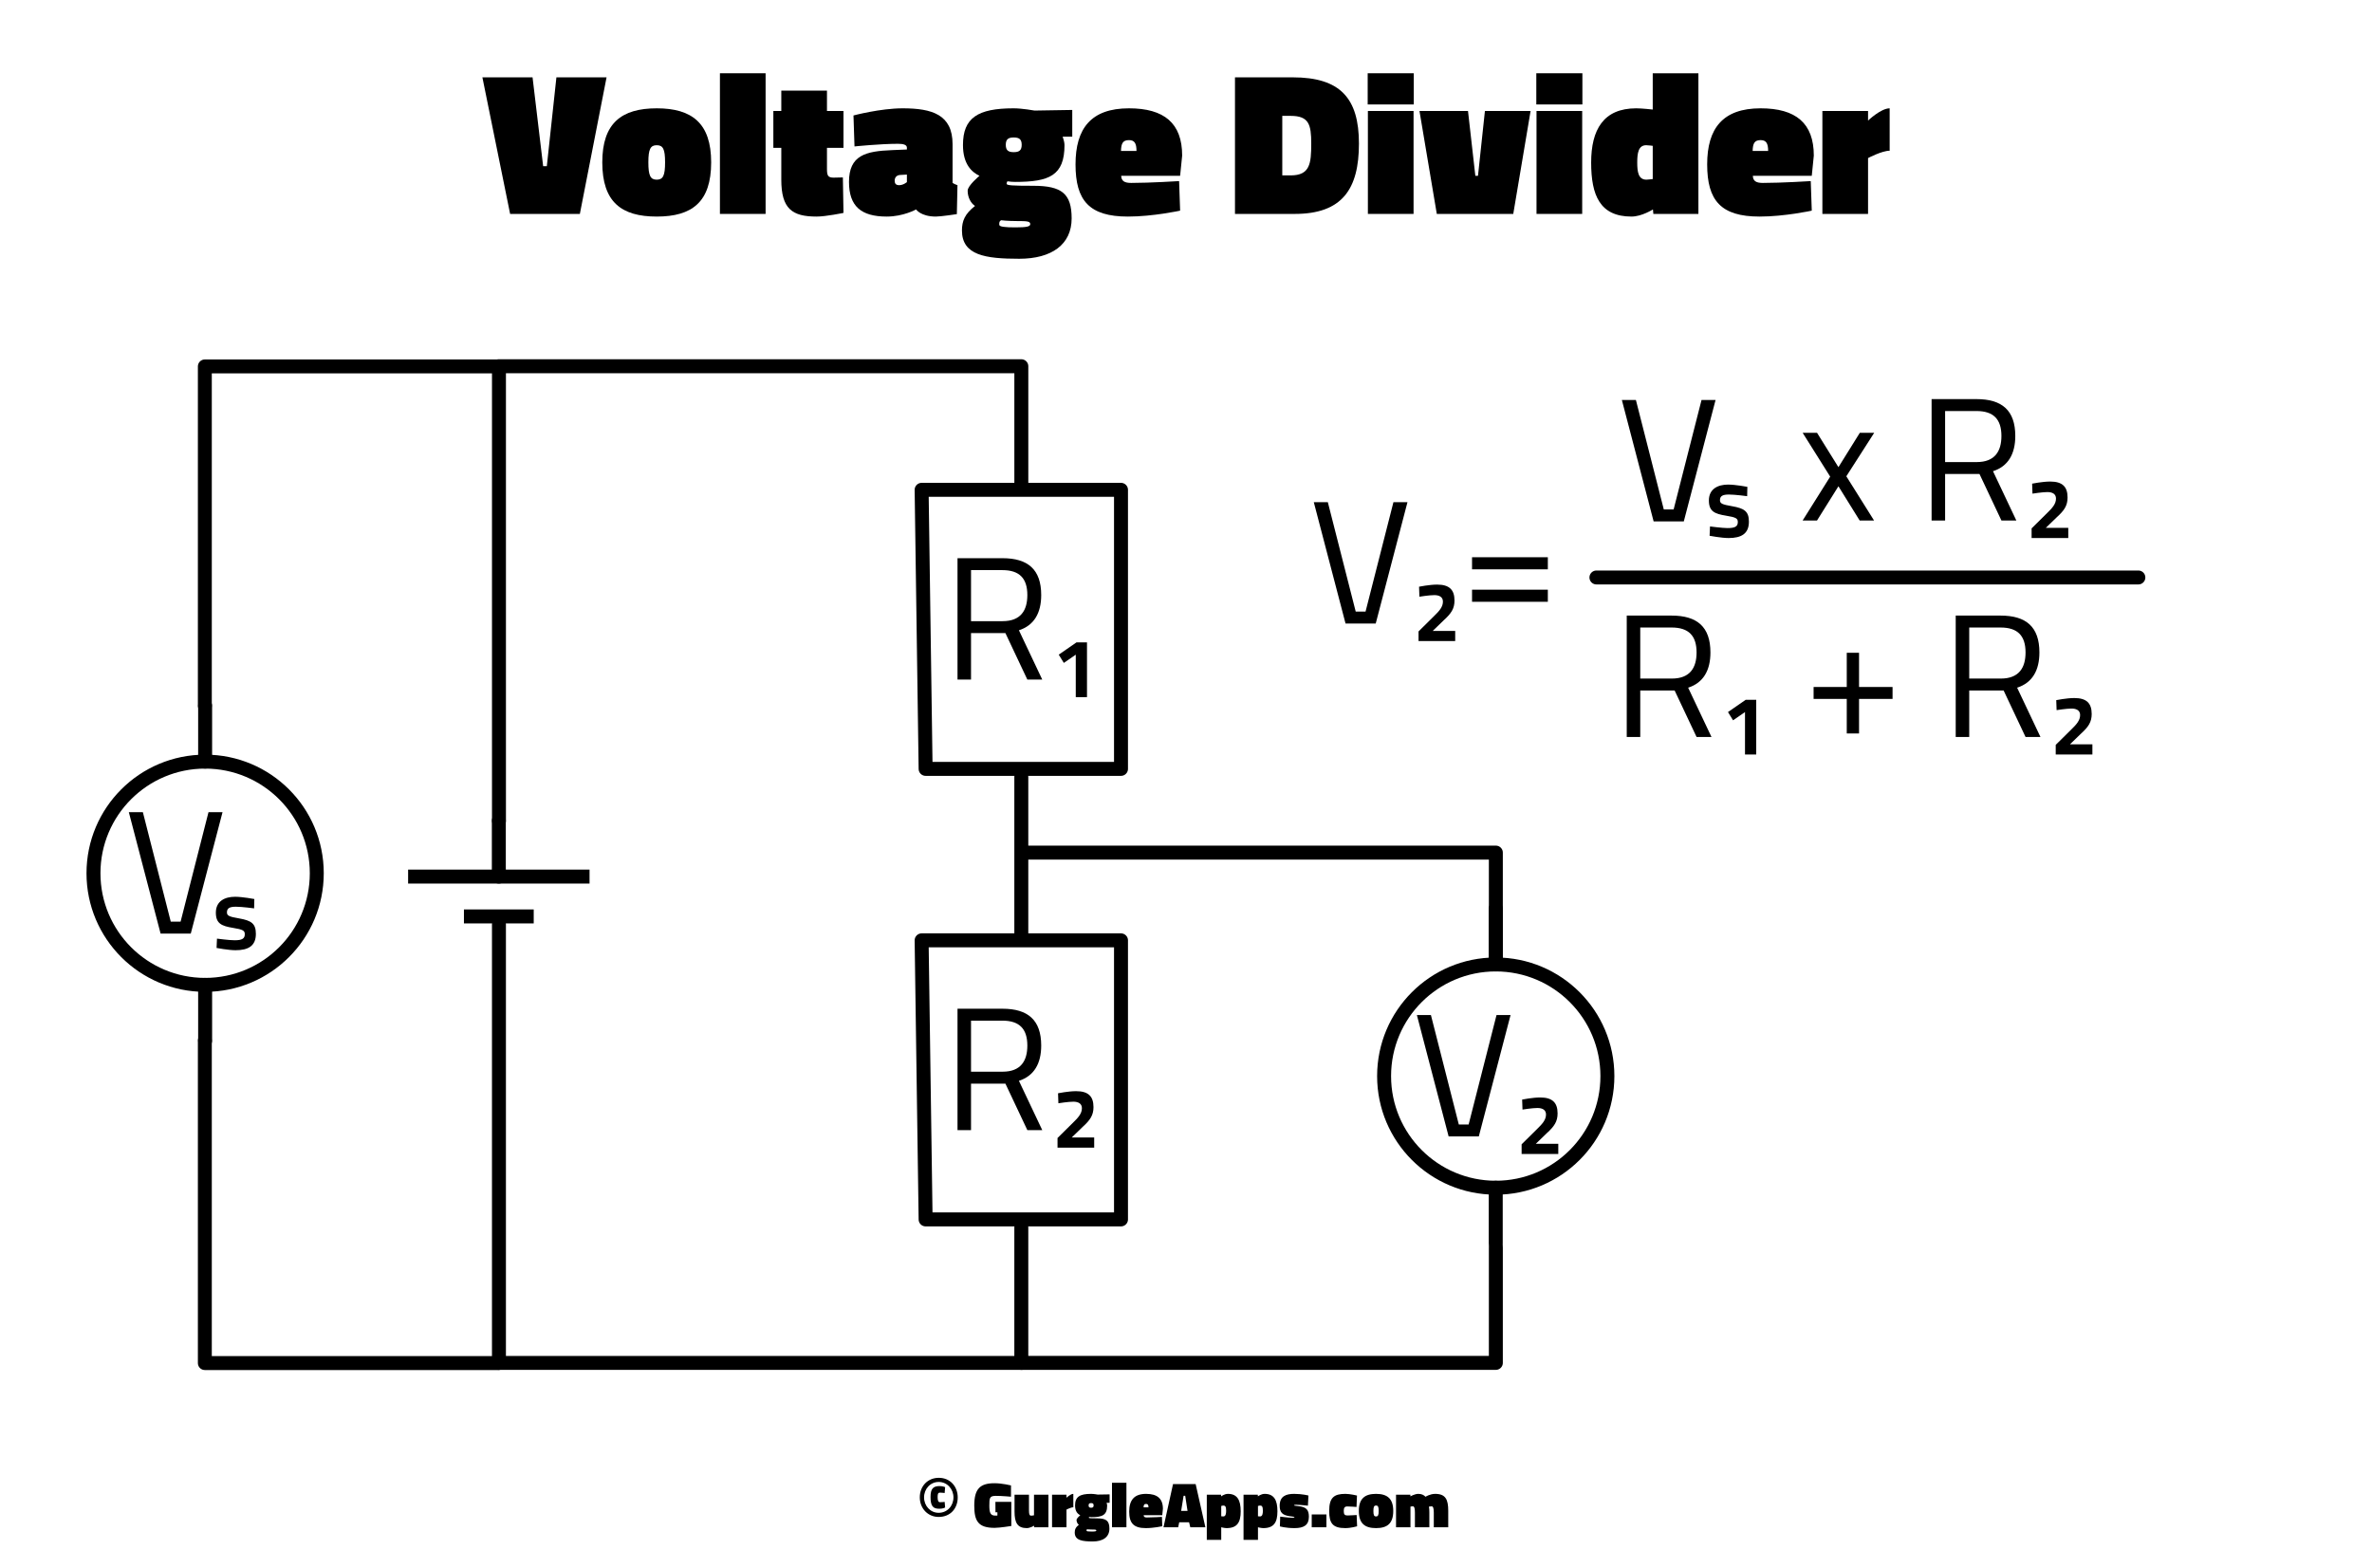 <?xml version="1.0" encoding="UTF-8" standalone="no"?>
<!DOCTYPE svg PUBLIC "-//W3C//DTD SVG 1.1//EN" "http://www.w3.org/Graphics/SVG/1.1/DTD/svg11.dtd">
<svg width="100%" height="100%" viewBox="0 0 1618 1070" version="1.1" xmlns="http://www.w3.org/2000/svg" xmlns:xlink="http://www.w3.org/1999/xlink" xml:space="preserve" xmlns:serif="http://www.serif.com/" style="fill-rule:evenodd;clip-rule:evenodd;stroke-linecap:round;stroke-linejoin:round;stroke-miterlimit:1.5;">
    <g id="Artboard1" transform="matrix(1.586,0,0,1,-920.039,0)">
        <rect x="580" y="0" width="1020" height="1070" style="fill:none;"/>
        <g transform="matrix(1.715,0,0,2.72,-241.167,-373.008)">
            <g transform="matrix(1,0,0,1,734.972,307.6)">
                <g transform="matrix(44,0,0,44,-19.712,0)">
                    <path d="M0.358,-0.265L0.483,-0L0.568,-0L0.435,-0.281C0.522,-0.309 0.562,-0.38 0.562,-0.482C0.562,-0.628 0.486,-0.692 0.341,-0.692L0.085,-0.692L0.085,-0L0.162,-0L0.162,-0.265L0.358,-0.265ZM0.483,-0.482C0.483,-0.395 0.446,-0.333 0.342,-0.333L0.162,-0.333L0.162,-0.624L0.341,-0.624C0.438,-0.624 0.483,-0.577 0.483,-0.482Z" style="fill-rule:nonzero;"/>
                </g>
                <g transform="matrix(44,0,0,44,7.392,0)">
                    <path d="M0.046,-0.142L0.075,-0.095L0.143,-0.142L0.143,0.1L0.207,0.1L0.207,-0.212L0.147,-0.212L0.046,-0.142Z" style="fill-rule:nonzero;"/>
                </g>
            </g>
            <path d="M710,260L711,330L760,330L760,260L710,260Z" style="fill:none;stroke:black;stroke-width:3.5px;"/>
        </g>
        <g transform="matrix(1.715,0,0,2.72,-241.167,-65.618)">
            <g transform="matrix(1,0,0,1,734.972,307.6)">
                <g transform="matrix(44,0,0,44,-19.712,0)">
                    <path d="M0.358,-0.265L0.483,-0L0.568,-0L0.435,-0.281C0.522,-0.309 0.562,-0.38 0.562,-0.482C0.562,-0.628 0.486,-0.692 0.341,-0.692L0.085,-0.692L0.085,-0L0.162,-0L0.162,-0.265L0.358,-0.265ZM0.483,-0.482C0.483,-0.395 0.446,-0.333 0.342,-0.333L0.162,-0.333L0.162,-0.624L0.341,-0.624C0.438,-0.624 0.483,-0.577 0.483,-0.482Z" style="fill-rule:nonzero;"/>
                </g>
                <g transform="matrix(44,0,0,44,7.392,0)">
                    <path d="M0.248,0.1L0.248,0.042L0.12,0.042L0.183,-0.019C0.225,-0.057 0.244,-0.085 0.244,-0.131C0.244,-0.193 0.214,-0.222 0.145,-0.222C0.101,-0.222 0.042,-0.21 0.042,-0.21L0.044,-0.153C0.044,-0.153 0.1,-0.162 0.129,-0.162C0.158,-0.162 0.178,-0.151 0.178,-0.125C0.178,-0.095 0.158,-0.072 0.127,-0.042L0.039,0.045L0.039,0.1L0.248,0.1Z" style="fill-rule:nonzero;"/>
                </g>
            </g>
            <g transform="matrix(1,0,0,1,-66,-114)">
                <path d="M801,333L801,373" style="fill:none;stroke:black;stroke-width:3.5px;"/>
            </g>
            <g transform="matrix(1,0,0,1,-66,-114)">
                <path d="M801,446L801,480L670,480L670,370" style="fill:none;stroke:black;stroke-width:3.5px;"/>
            </g>
            <path d="M710,260L711,330L760,330L760,260L710,260Z" style="fill:none;stroke:black;stroke-width:3.5px;"/>
        </g>
        <g id="g2396" transform="matrix(1.715,0,0,2.72,467.186,50.652)">
            <path id="path3980" d="M211.937,201.258L169.937,201.258" style="fill:none;fill-rule:nonzero;stroke:black;stroke-width:3.5px;stroke-linecap:square;stroke-linejoin:miter;stroke-miterlimit:4;"/>
            <path id="path3984" d="M190.937,187.258L190.937,201.258" style="fill:none;fill-rule:nonzero;stroke:black;stroke-width:3.5px;stroke-linejoin:miter;stroke-miterlimit:4;"/>
            <g id="path3996" transform="matrix(1,0,0,1,0,-4)">
                <path d="M197.937,215.258L183.937,215.258" style="fill:none;fill-rule:nonzero;stroke:black;stroke-width:3.5px;stroke-linecap:square;stroke-linejoin:miter;stroke-miterlimit:4;"/>
            </g>
        </g>
        <g transform="matrix(1.715,0,0,2.72,-354.349,-375.728)">
            <path d="M801,480L920,480L920,451" style="fill:none;stroke:black;stroke-width:3.5px;"/>
        </g>
        <g transform="matrix(1.715,0,0,2.72,-354.349,-375.728)">
            <path d="M670,344L670,230L801,230L801,260" style="fill:none;stroke:black;stroke-width:3.5px;"/>
        </g>
        <g transform="matrix(1.715,0,0,2.72,-354.349,-375.728)">
            <path d="M802,352L920,352L920,379" style="fill:none;stroke:black;stroke-width:3.5px;"/>
        </g>
        <g id="g6620" transform="matrix(1.715,0,0,2.72,263.007,1296.1)">
            <circle id="circle6498" cx="560" cy="-206.583" r="28" style="fill:none;stroke:black;stroke-width:3.5px;stroke-linecap:square;stroke-miterlimit:4;"/>
            <path id="path6500" d="M560,-178.583L560,-164.583" style="fill:none;fill-rule:nonzero;stroke:black;stroke-width:3.5px;stroke-linejoin:miter;stroke-miterlimit:4;"/>
            <path id="path6502" d="M560,-234.583L560,-248.583" style="fill:none;fill-rule:nonzero;stroke:black;stroke-width:3.5px;stroke-linejoin:miter;stroke-miterlimit:4;"/>
            <g transform="matrix(1,0,0,1,558.129,-191.45)">
                <g id="text6531">
                    <g>
                        <g transform="matrix(44,0,0,44,-18.964,0)">
                            <path d="M0.478,-0.692L0.319,-0.068L0.263,-0.068L0.104,-0.692L0.024,-0.692L0.205,-0L0.377,-0L0.558,-0.692L0.478,-0.692Z" style="fill-rule:nonzero;"/>
                        </g>
                        <g transform="matrix(44,0,0,44,6.644,0)">
                            <path d="M0.248,0.1L0.248,0.042L0.12,0.042L0.183,-0.019C0.225,-0.057 0.244,-0.085 0.244,-0.131C0.244,-0.193 0.214,-0.222 0.145,-0.222C0.101,-0.222 0.042,-0.21 0.042,-0.21L0.044,-0.153C0.044,-0.153 0.1,-0.162 0.129,-0.162C0.158,-0.162 0.178,-0.151 0.178,-0.125C0.178,-0.095 0.158,-0.072 0.127,-0.042L0.039,0.045L0.039,0.1L0.248,0.1Z" style="fill-rule:nonzero;"/>
                        </g>
                    </g>
                </g>
            </g>
        </g>
        <g id="g66201" serif:id="g6620" transform="matrix(1.715,0,0,2.72,-292.075,1157.71)">
            <circle id="circle64981" serif:id="circle6498" cx="560" cy="-206.583" r="28" style="fill:none;stroke:black;stroke-width:3.5px;stroke-linecap:square;stroke-miterlimit:4;"/>
            <path id="path65001" serif:id="path6500" d="M560,-178.583L560,-164.583" style="fill:none;fill-rule:nonzero;stroke:black;stroke-width:3.5px;stroke-linejoin:miter;stroke-miterlimit:4;"/>
            <path id="path65021" serif:id="path6502" d="M560,-234.583L560,-248.583" style="fill:none;fill-rule:nonzero;stroke:black;stroke-width:3.5px;stroke-linejoin:miter;stroke-miterlimit:4;"/>
            <g transform="matrix(1,0,0,1,552.615,-191.45)">
                <g id="text65311" serif:id="text6531">
                    <g transform="matrix(44,0,0,44,-12.804,0)">
                        <path d="M0.478,-0.692L0.319,-0.068L0.263,-0.068L0.104,-0.692L0.024,-0.692L0.205,-0L0.377,-0L0.558,-0.692L0.478,-0.692Z" style="fill-rule:nonzero;"/>
                    </g>
                </g>
            </g>
            <g transform="matrix(1,0,0,1,567.694,-187.559)">
                <g id="text65312" serif:id="text6531">
                    <g transform="matrix(25.733,0,0,25.733,-6.034,0)">
                        <path d="M0.415,-0.488C0.415,-0.488 0.3,-0.51 0.227,-0.51C0.128,-0.51 0.04,-0.468 0.04,-0.355C0.04,-0.249 0.096,-0.225 0.206,-0.207C0.305,-0.191 0.322,-0.18 0.322,-0.145C0.322,-0.101 0.294,-0.086 0.222,-0.086C0.171,-0.086 0.051,-0.102 0.051,-0.102L0.047,-0.011C0.047,-0.011 0.163,0.011 0.232,0.011C0.356,0.011 0.43,-0.031 0.43,-0.148C0.43,-0.248 0.387,-0.278 0.267,-0.299C0.169,-0.316 0.148,-0.325 0.148,-0.358C0.148,-0.399 0.175,-0.413 0.235,-0.413C0.295,-0.413 0.413,-0.397 0.413,-0.397L0.415,-0.488Z" style="fill-rule:nonzero;"/>
                    </g>
                </g>
            </g>
        </g>
        <g transform="matrix(0.63,0,0,1,580,0)">
            <path d="M340.446,930L140,930L140,710" style="fill:none;stroke:black;stroke-width:9.5px;"/>
        </g>
        <g transform="matrix(1.993,0,0,3.161,-984.047,-311.643)">
            <g transform="matrix(44,0,0,44,889.23,144.763)">
                <path d="M0.602,-0.67L0.356,-0.67L0.309,-0.234L0.291,-0.234L0.239,-0.67L-0.007,-0.67L0.129,-0L0.471,-0L0.602,-0.67Z" style="fill-rule:nonzero;"/>
            </g>
            <g transform="matrix(44,0,0,44,914.134,144.763)">
                <path d="M0.282,-0.518C0.109,-0.518 0.015,-0.445 0.015,-0.253C0.015,-0.058 0.109,0.013 0.282,0.013C0.455,0.013 0.549,-0.058 0.549,-0.253C0.549,-0.445 0.455,-0.518 0.282,-0.518ZM0.282,-0.168C0.251,-0.168 0.241,-0.188 0.241,-0.253C0.241,-0.317 0.251,-0.337 0.282,-0.337C0.313,-0.337 0.323,-0.318 0.323,-0.253C0.323,-0.188 0.313,-0.168 0.282,-0.168Z" style="fill-rule:nonzero;"/>
            </g>
            <g transform="matrix(44,0,0,44,938.95,144.763)">
                <rect x="0.028" y="-0.69" width="0.224" height="0.69" style="fill-rule:nonzero;"/>
            </g>
            <g transform="matrix(44,0,0,44,951.27,144.763)">
                <path d="M0.273,-0.324L0.354,-0.324L0.354,-0.505L0.273,-0.505L0.273,-0.605L0.049,-0.605L0.049,-0.505L0.01,-0.505L0.01,-0.324L0.049,-0.324L0.049,-0.168C0.049,-0.025 0.102,0.013 0.222,0.013C0.268,0.013 0.354,-0.005 0.354,-0.005L0.351,-0.179C0.351,-0.179 0.326,-0.178 0.306,-0.178C0.278,-0.178 0.273,-0.188 0.273,-0.22L0.273,-0.324Z" style="fill-rule:nonzero;"/>
            </g>
            <g transform="matrix(44,0,0,44,967.594,144.763)">
                <path d="M0.518,-0.342C0.518,-0.487 0.418,-0.518 0.273,-0.518C0.164,-0.518 0.032,-0.483 0.032,-0.483L0.037,-0.331C0.037,-0.331 0.162,-0.344 0.251,-0.344C0.277,-0.344 0.294,-0.339 0.294,-0.325L0.294,-0.316L0.222,-0.313C0.092,-0.308 0.01,-0.288 0.01,-0.157C0.01,-0.038 0.069,0.013 0.195,0.013C0.277,0.013 0.339,-0.022 0.339,-0.022C0.339,-0.022 0.362,0.013 0.436,0.013C0.461,0.013 0.539,0.001 0.539,0.001L0.542,-0.141C0.535,-0.143 0.522,-0.149 0.518,-0.152L0.518,-0.342ZM0.294,-0.193L0.294,-0.156C0.294,-0.156 0.277,-0.141 0.256,-0.141C0.24,-0.141 0.234,-0.149 0.234,-0.163C0.234,-0.179 0.244,-0.19 0.26,-0.191L0.294,-0.193Z" style="fill-rule:nonzero;"/>
            </g>
            <g transform="matrix(44,0,0,44,991.882,144.763)">
                <path d="M0.293,0.22C0.452,0.22 0.55,0.15 0.55,0.022C0.55,-0.099 0.502,-0.138 0.362,-0.138C0.257,-0.138 0.231,-0.14 0.231,-0.148C0.231,-0.154 0.235,-0.16 0.235,-0.16C0.247,-0.158 0.262,-0.157 0.273,-0.157C0.44,-0.157 0.515,-0.188 0.515,-0.338C0.515,-0.35 0.51,-0.368 0.506,-0.379L0.553,-0.379L0.553,-0.51L0.368,-0.507C0.368,-0.507 0.308,-0.518 0.265,-0.518C0.089,-0.518 0.017,-0.471 0.017,-0.338C0.017,-0.244 0.06,-0.205 0.098,-0.187C0.098,-0.187 0.04,-0.139 0.04,-0.114C0.04,-0.083 0.054,-0.054 0.076,-0.039C0.026,-0 0.012,0.035 0.012,0.081C0.012,0.203 0.127,0.22 0.293,0.22ZM0.281,0.035C0.331,0.035 0.347,0.036 0.347,0.05C0.347,0.062 0.33,0.066 0.274,0.066C0.222,0.066 0.195,0.063 0.195,0.053C0.195,0.042 0.195,0.036 0.204,0.031C0.204,0.031 0.237,0.035 0.281,0.035ZM0.266,-0.303C0.239,-0.303 0.227,-0.312 0.227,-0.339C0.227,-0.366 0.239,-0.375 0.266,-0.375C0.293,-0.375 0.305,-0.366 0.305,-0.339C0.305,-0.312 0.293,-0.303 0.266,-0.303Z" style="fill-rule:nonzero;"/>
            </g>
            <g transform="matrix(44,0,0,44,1016.26,144.763)">
                <path d="M0.288,-0.152C0.254,-0.152 0.24,-0.162 0.239,-0.187L0.528,-0.187L0.538,-0.286C0.538,-0.445 0.45,-0.518 0.277,-0.518C0.091,-0.518 0.015,-0.419 0.015,-0.243C0.015,-0.066 0.082,0.013 0.272,0.013C0.395,0.013 0.528,-0.016 0.528,-0.016L0.523,-0.161C0.523,-0.161 0.38,-0.152 0.288,-0.152ZM0.238,-0.309C0.239,-0.346 0.247,-0.362 0.277,-0.362C0.304,-0.362 0.314,-0.347 0.314,-0.309L0.238,-0.309Z" style="fill-rule:nonzero;"/>
            </g>
            <g transform="matrix(44,0,0,44,1050.01,144.763)">
                <path d="M0.323,-0C0.556,-0 0.638,-0.122 0.638,-0.345C0.638,-0.568 0.546,-0.67 0.313,-0.67L0.03,-0.67L0.03,-0L0.323,-0ZM0.404,-0.345C0.404,-0.247 0.398,-0.189 0.303,-0.189L0.262,-0.189L0.262,-0.481L0.303,-0.481C0.393,-0.481 0.404,-0.438 0.404,-0.345Z" style="fill-rule:nonzero;"/>
            </g>
            <g transform="matrix(44,0,0,44,1078.78,144.763)">
                <path d="M0.028,-0L0.252,-0L0.252,-0.505L0.028,-0.505L0.028,-0ZM0.027,-0.537L0.253,-0.537L0.253,-0.69L0.027,-0.69L0.027,-0.537Z" style="fill-rule:nonzero;"/>
            </g>
            <g transform="matrix(44,0,0,44,1091.1,144.763)">
                <path d="M0.001,-0.505L0.086,-0L0.461,-0L0.546,-0.505L0.322,-0.505L0.288,-0.187L0.275,-0.187L0.239,-0.505L0.001,-0.505Z" style="fill-rule:nonzero;"/>
            </g>
            <g transform="matrix(44,0,0,44,1115.17,144.763)">
                <path d="M0.028,-0L0.252,-0L0.252,-0.505L0.028,-0.505L0.028,-0ZM0.027,-0.537L0.253,-0.537L0.253,-0.69L0.027,-0.69L0.027,-0.537Z" style="fill-rule:nonzero;"/>
            </g>
            <g transform="matrix(44,0,0,44,1127.49,144.763)">
                <path d="M0.542,-0.69L0.318,-0.69L0.318,-0.512C0.318,-0.512 0.265,-0.518 0.237,-0.518C0.076,-0.518 0.016,-0.413 0.016,-0.252C0.016,-0.091 0.059,0.013 0.214,0.013C0.264,0.013 0.319,-0.022 0.319,-0.022L0.321,-0L0.542,-0L0.542,-0.69ZM0.287,-0.168C0.247,-0.168 0.242,-0.207 0.242,-0.252C0.242,-0.297 0.247,-0.337 0.286,-0.337C0.296,-0.337 0.318,-0.334 0.318,-0.334L0.318,-0.171C0.318,-0.171 0.294,-0.168 0.287,-0.168Z" style="fill-rule:nonzero;"/>
            </g>
            <g transform="matrix(44,0,0,44,1152.57,144.763)">
                <path d="M0.288,-0.152C0.254,-0.152 0.24,-0.162 0.239,-0.187L0.528,-0.187L0.538,-0.286C0.538,-0.445 0.45,-0.518 0.277,-0.518C0.091,-0.518 0.015,-0.419 0.015,-0.243C0.015,-0.066 0.082,0.013 0.272,0.013C0.395,0.013 0.528,-0.016 0.528,-0.016L0.523,-0.161C0.523,-0.161 0.38,-0.152 0.288,-0.152ZM0.238,-0.309C0.239,-0.346 0.247,-0.362 0.277,-0.362C0.304,-0.362 0.314,-0.347 0.314,-0.309L0.238,-0.309Z" style="fill-rule:nonzero;"/>
            </g>
            <g transform="matrix(44,0,0,44,1176.86,144.763)">
                <path d="M0.252,-0.274C0.252,-0.274 0.32,-0.31 0.358,-0.31L0.358,-0.518C0.315,-0.518 0.252,-0.458 0.252,-0.458L0.252,-0.505L0.028,-0.505L0.028,-0L0.252,-0L0.252,-0.274Z" style="fill-rule:nonzero;"/>
            </g>
        </g>
        <g transform="matrix(0.63,0,0,1,60.437,687.583)">
            <g transform="matrix(47,0,0,47,1451.71,354.45)">
                <path d="M0.023,-0.434C0.023,-0.274 0.14,-0.15 0.297,-0.15C0.467,-0.15 0.574,-0.273 0.574,-0.434C0.574,-0.589 0.467,-0.718 0.299,-0.718C0.139,-0.718 0.023,-0.598 0.023,-0.434ZM0.085,-0.434C0.085,-0.556 0.175,-0.658 0.298,-0.658C0.42,-0.658 0.512,-0.556 0.512,-0.434C0.512,-0.31 0.422,-0.21 0.297,-0.21C0.175,-0.21 0.085,-0.312 0.085,-0.434ZM0.179,-0.439C0.179,-0.303 0.219,-0.269 0.307,-0.269C0.335,-0.269 0.355,-0.273 0.37,-0.278L0.391,-0.287L0.384,-0.369L0.362,-0.366C0.349,-0.365 0.333,-0.364 0.317,-0.364C0.292,-0.364 0.282,-0.386 0.282,-0.439C0.282,-0.488 0.29,-0.503 0.317,-0.503C0.333,-0.503 0.349,-0.501 0.362,-0.5L0.384,-0.497L0.391,-0.583L0.369,-0.59C0.354,-0.594 0.335,-0.598 0.311,-0.598C0.219,-0.598 0.179,-0.562 0.179,-0.439Z" style="fill-rule:nonzero;"/>
            </g>
            <g transform="matrix(44,0,0,44,1489.23,354.45)">
                <path d="M0.346,-0.232L0.376,-0.232L0.376,-0.182C0.376,-0.182 0.355,-0.181 0.342,-0.181C0.265,-0.181 0.251,-0.231 0.251,-0.336C0.251,-0.453 0.253,-0.487 0.352,-0.487C0.443,-0.487 0.587,-0.474 0.587,-0.474L0.587,-0.649C0.587,-0.649 0.447,-0.683 0.332,-0.683C0.107,-0.683 0.017,-0.597 0.017,-0.336C0.017,-0.098 0.077,0.009 0.332,0.009C0.411,0.009 0.592,-0.02 0.592,-0.02L0.592,-0.394L0.345,-0.394L0.346,-0.232Z" style="fill-rule:nonzero;"/>
            </g>
            <g transform="matrix(44,0,0,44,1516.46,354.45)">
                <path d="M0.325,-0.505L0.325,-0.186C0.325,-0.186 0.303,-0.18 0.281,-0.18C0.257,-0.18 0.247,-0.198 0.247,-0.259L0.247,-0.505L0.023,-0.505L0.023,-0.244C0.023,-0.071 0.068,0.013 0.213,0.013C0.263,0.013 0.327,-0.024 0.327,-0.024L0.327,-0L0.549,-0L0.549,-0.505L0.325,-0.505Z" style="fill-rule:nonzero;"/>
            </g>
            <g transform="matrix(44,0,0,44,1541.85,354.45)">
                <path d="M0.252,-0.274C0.252,-0.274 0.32,-0.31 0.358,-0.31L0.358,-0.518C0.315,-0.518 0.252,-0.458 0.252,-0.458L0.252,-0.505L0.028,-0.505L0.028,-0L0.252,-0L0.252,-0.274Z" style="fill-rule:nonzero;"/>
            </g>
            <g transform="matrix(44,0,0,44,1558.04,354.45)">
                <path d="M0.293,0.22C0.452,0.22 0.55,0.15 0.55,0.022C0.55,-0.099 0.502,-0.138 0.362,-0.138C0.257,-0.138 0.231,-0.14 0.231,-0.148C0.231,-0.154 0.235,-0.16 0.235,-0.16C0.247,-0.158 0.262,-0.157 0.273,-0.157C0.44,-0.157 0.515,-0.188 0.515,-0.338C0.515,-0.35 0.51,-0.368 0.506,-0.379L0.553,-0.379L0.553,-0.51L0.368,-0.507C0.368,-0.507 0.308,-0.518 0.265,-0.518C0.089,-0.518 0.017,-0.471 0.017,-0.338C0.017,-0.244 0.06,-0.205 0.098,-0.187C0.098,-0.187 0.04,-0.139 0.04,-0.114C0.04,-0.083 0.054,-0.054 0.076,-0.039C0.026,-0 0.012,0.035 0.012,0.081C0.012,0.203 0.127,0.22 0.293,0.22ZM0.281,0.035C0.331,0.035 0.347,0.036 0.347,0.05C0.347,0.062 0.33,0.066 0.274,0.066C0.222,0.066 0.195,0.063 0.195,0.053C0.195,0.042 0.195,0.036 0.204,0.031C0.204,0.031 0.237,0.035 0.281,0.035ZM0.266,-0.303C0.239,-0.303 0.227,-0.312 0.227,-0.339C0.227,-0.366 0.239,-0.375 0.266,-0.375C0.293,-0.375 0.305,-0.366 0.305,-0.339C0.305,-0.312 0.293,-0.303 0.266,-0.303Z" style="fill-rule:nonzero;"/>
            </g>
            <g transform="matrix(44,0,0,44,1582.77,354.45)">
                <rect x="0.028" y="-0.69" width="0.224" height="0.69" style="fill-rule:nonzero;"/>
            </g>
            <g transform="matrix(44,0,0,44,1595.09,354.45)">
                <path d="M0.288,-0.152C0.254,-0.152 0.24,-0.162 0.239,-0.187L0.528,-0.187L0.538,-0.286C0.538,-0.445 0.45,-0.518 0.277,-0.518C0.091,-0.518 0.015,-0.419 0.015,-0.243C0.015,-0.066 0.082,0.013 0.272,0.013C0.395,0.013 0.528,-0.016 0.528,-0.016L0.523,-0.161C0.523,-0.161 0.38,-0.152 0.288,-0.152ZM0.238,-0.309C0.239,-0.346 0.247,-0.362 0.277,-0.362C0.304,-0.362 0.314,-0.347 0.314,-0.309L0.238,-0.309Z" style="fill-rule:nonzero;"/>
            </g>
            <g transform="matrix(44,0,0,44,1619.38,354.45)">
                <path d="M-0.005,-0L0.223,-0L0.239,-0.077L0.392,-0.077L0.411,-0L0.645,-0L0.494,-0.67L0.143,-0.67L-0.005,-0ZM0.307,-0.488L0.332,-0.488L0.368,-0.254L0.269,-0.254L0.307,-0.488Z" style="fill-rule:nonzero;"/>
            </g>
            <g transform="matrix(44,0,0,44,1647.49,354.45)">
                <path d="M0.249,-0.505L0.028,-0.505L0.028,0.195L0.252,0.195L0.252,-0C0.252,-0 0.302,0.013 0.334,0.013C0.497,0.013 0.554,-0.073 0.554,-0.248C0.554,-0.419 0.502,-0.518 0.356,-0.518C0.3,-0.518 0.251,-0.479 0.251,-0.479L0.249,-0.505ZM0.284,-0.337C0.314,-0.337 0.328,-0.322 0.328,-0.256C0.328,-0.21 0.321,-0.168 0.284,-0.168C0.265,-0.168 0.252,-0.171 0.252,-0.171L0.252,-0.33C0.252,-0.33 0.275,-0.337 0.284,-0.337Z" style="fill-rule:nonzero;"/>
            </g>
            <g transform="matrix(44,0,0,44,1672.57,354.45)">
                <path d="M0.249,-0.505L0.028,-0.505L0.028,0.195L0.252,0.195L0.252,-0C0.252,-0 0.302,0.013 0.334,0.013C0.497,0.013 0.554,-0.073 0.554,-0.248C0.554,-0.419 0.502,-0.518 0.356,-0.518C0.3,-0.518 0.251,-0.479 0.251,-0.479L0.249,-0.505ZM0.284,-0.337C0.314,-0.337 0.328,-0.322 0.328,-0.256C0.328,-0.21 0.321,-0.168 0.284,-0.168C0.265,-0.168 0.252,-0.171 0.252,-0.171L0.252,-0.33C0.252,-0.33 0.275,-0.337 0.284,-0.337Z" style="fill-rule:nonzero;"/>
            </g>
            <g transform="matrix(44,0,0,44,1697.65,354.45)">
                <path d="M0.465,-0.492C0.465,-0.492 0.371,-0.518 0.243,-0.518C0.113,-0.518 0.019,-0.479 0.019,-0.334C0.019,-0.229 0.063,-0.187 0.175,-0.172C0.235,-0.164 0.248,-0.162 0.248,-0.157C0.248,-0.15 0.238,-0.148 0.214,-0.148C0.151,-0.148 0.027,-0.165 0.027,-0.165L0.022,-0.014C0.022,-0.014 0.109,0.013 0.25,0.013C0.396,0.013 0.472,-0.035 0.472,-0.163C0.472,-0.273 0.43,-0.315 0.308,-0.328C0.251,-0.334 0.243,-0.336 0.243,-0.341C0.243,-0.347 0.252,-0.349 0.275,-0.349C0.333,-0.349 0.457,-0.335 0.457,-0.335L0.465,-0.492Z" style="fill-rule:nonzero;"/>
            </g>
            <g transform="matrix(44,0,0,44,1719.17,354.45)">
                <rect x="0.027" y="-0.199" width="0.228" height="0.199" style="fill-rule:nonzero;"/>
            </g>
            <g transform="matrix(44,0,0,44,1731.58,354.45)">
                <path d="M0.266,-0.518C0.088,-0.518 0.016,-0.457 0.016,-0.253C0.016,-0.062 0.07,0.013 0.266,0.013C0.353,0.013 0.449,-0.015 0.449,-0.015L0.442,-0.19C0.442,-0.19 0.337,-0.183 0.299,-0.183C0.256,-0.183 0.242,-0.2 0.242,-0.253C0.242,-0.305 0.257,-0.323 0.299,-0.323C0.337,-0.323 0.44,-0.315 0.44,-0.315L0.447,-0.492C0.447,-0.492 0.343,-0.518 0.266,-0.518Z" style="fill-rule:nonzero;"/>
            </g>
            <g transform="matrix(44,0,0,44,1751.86,354.45)">
                <path d="M0.282,-0.518C0.109,-0.518 0.015,-0.445 0.015,-0.253C0.015,-0.058 0.109,0.013 0.282,0.013C0.455,0.013 0.549,-0.058 0.549,-0.253C0.549,-0.445 0.455,-0.518 0.282,-0.518ZM0.282,-0.168C0.251,-0.168 0.241,-0.188 0.241,-0.253C0.241,-0.317 0.251,-0.337 0.282,-0.337C0.313,-0.337 0.323,-0.318 0.323,-0.253C0.323,-0.188 0.313,-0.168 0.282,-0.168Z" style="fill-rule:nonzero;"/>
            </g>
            <g transform="matrix(44,0,0,44,1776.68,354.45)">
                <path d="M0.252,-0L0.252,-0.32C0.252,-0.32 0.269,-0.325 0.289,-0.325C0.313,-0.325 0.321,-0.289 0.321,-0.228L0.321,-0L0.545,-0L0.545,-0.232C0.545,-0.267 0.543,-0.304 0.538,-0.319C0.538,-0.319 0.561,-0.325 0.581,-0.325C0.605,-0.325 0.614,-0.289 0.614,-0.228L0.614,-0L0.838,-0L0.838,-0.255C0.838,-0.429 0.798,-0.518 0.635,-0.518C0.556,-0.518 0.485,-0.473 0.485,-0.473C0.462,-0.498 0.429,-0.518 0.374,-0.518C0.317,-0.518 0.251,-0.479 0.251,-0.479L0.251,-0.505L0.028,-0.505L0.028,-0L0.252,-0Z" style="fill-rule:nonzero;"/>
            </g>
        </g>
        <g transform="matrix(0.63,0,0,1,580,0)">
            <path d="M140,481.498L140,250L340.446,250" style="fill:none;stroke:black;stroke-width:9.5px;"/>
        </g>
        <g transform="matrix(1.715,0,0,2.72,1196.99,425.429)">
            <g id="text65313" serif:id="text6531">
                <g>
                    <g transform="matrix(44,0,0,44,-31.284,0)">
                        <path d="M0.478,-0.692L0.319,-0.068L0.263,-0.068L0.104,-0.692L0.024,-0.692L0.205,-0L0.377,-0L0.558,-0.692L0.478,-0.692Z" style="fill-rule:nonzero;"/>
                    </g>
                    <g transform="matrix(44,0,0,44,-5.676,0)">
                        <path d="M0.248,0.1L0.248,0.042L0.12,0.042L0.183,-0.019C0.225,-0.057 0.244,-0.085 0.244,-0.131C0.244,-0.193 0.214,-0.222 0.145,-0.222C0.101,-0.222 0.042,-0.21 0.042,-0.21L0.044,-0.153C0.044,-0.153 0.1,-0.162 0.129,-0.162C0.158,-0.162 0.178,-0.151 0.178,-0.125C0.178,-0.095 0.158,-0.072 0.127,-0.042L0.039,0.045L0.039,0.1L0.248,0.1Z" style="fill-rule:nonzero;"/>
                    </g>
                    <g transform="matrix(44,0,0,44,6.644,0)">
                        <path d="M0.064,-0.309L0.496,-0.309L0.496,-0.378L0.064,-0.378L0.064,-0.309ZM0.064,-0.124L0.496,-0.124L0.496,-0.193L0.064,-0.193L0.064,-0.124Z" style="fill-rule:nonzero;"/>
                    </g>
                </g>
            </g>
        </g>
        <g transform="matrix(1.715,0,0,2.72,1297.8,355.736)">
            <g id="text65314" serif:id="text6531">
                <g transform="matrix(44,0,0,44,-12.804,0)">
                    <path d="M0.478,-0.692L0.319,-0.068L0.263,-0.068L0.104,-0.692L0.024,-0.692L0.205,-0L0.377,-0L0.558,-0.692L0.478,-0.692Z" style="fill-rule:nonzero;"/>
                </g>
            </g>
        </g>
        <g transform="matrix(1.715,0,0,2.72,1323.66,366.321)">
            <g id="text65315" serif:id="text6531">
                <g transform="matrix(25.733,0,0,25.733,-6.034,0)">
                    <path d="M0.415,-0.488C0.415,-0.488 0.3,-0.51 0.227,-0.51C0.128,-0.51 0.04,-0.468 0.04,-0.355C0.04,-0.249 0.096,-0.225 0.206,-0.207C0.305,-0.191 0.322,-0.18 0.322,-0.145C0.322,-0.101 0.294,-0.086 0.222,-0.086C0.171,-0.086 0.051,-0.102 0.051,-0.102L0.047,-0.011C0.047,-0.011 0.163,0.011 0.232,0.011C0.356,0.011 0.43,-0.031 0.43,-0.148C0.43,-0.248 0.387,-0.278 0.267,-0.299C0.169,-0.316 0.148,-0.325 0.148,-0.358C0.148,-0.399 0.175,-0.413 0.235,-0.413C0.295,-0.413 0.413,-0.397 0.413,-0.397L0.415,-0.488Z" style="fill-rule:nonzero;"/>
                </g>
            </g>
        </g>
        <g transform="matrix(1.715,0,0,2.72,1412.9,355.121)">
            <g transform="matrix(44,0,0,44,-34.496,0)">
                <path d="M0.022,-0.5L0.179,-0.25L0.022,-0L0.104,-0L0.226,-0.195L0.347,-0L0.429,-0L0.271,-0.252L0.43,-0.5L0.348,-0.5L0.226,-0.304L0.104,-0.5L0.022,-0.5Z" style="fill-rule:nonzero;"/>
            </g>
            <g transform="matrix(44,0,0,44,-4.928,0)">
                <path d="M0.358,-0.265L0.483,-0L0.568,-0L0.435,-0.281C0.522,-0.309 0.562,-0.38 0.562,-0.482C0.562,-0.628 0.486,-0.692 0.341,-0.692L0.085,-0.692L0.085,-0L0.162,-0L0.162,-0.265L0.358,-0.265ZM0.483,-0.482C0.483,-0.395 0.446,-0.333 0.342,-0.333L0.162,-0.333L0.162,-0.624L0.341,-0.624C0.438,-0.624 0.483,-0.577 0.483,-0.482Z" style="fill-rule:nonzero;"/>
            </g>
            <g transform="matrix(44,0,0,44,22.176,0)">
                <path d="M0.248,0.1L0.248,0.042L0.12,0.042L0.183,-0.019C0.225,-0.057 0.244,-0.085 0.244,-0.131C0.244,-0.193 0.214,-0.222 0.145,-0.222C0.101,-0.222 0.042,-0.21 0.042,-0.21L0.044,-0.153C0.044,-0.153 0.1,-0.162 0.129,-0.162C0.158,-0.162 0.178,-0.151 0.178,-0.125C0.178,-0.095 0.158,-0.072 0.127,-0.042L0.039,0.045L0.039,0.1L0.248,0.1Z" style="fill-rule:nonzero;"/>
            </g>
        </g>
        <g transform="matrix(1.715,0,0,2.72,1419.2,502.827)">
            <g transform="matrix(44,0,0,44,-36.872,0)">
                <path d="M0.055,-0.217L0.244,-0.217L0.244,-0.02L0.314,-0.02L0.314,-0.217L0.505,-0.217L0.505,-0.285L0.314,-0.285L0.314,-0.48L0.244,-0.48L0.244,-0.285L0.055,-0.285L0.055,-0.217Z" style="fill-rule:nonzero;"/>
            </g>
            <g transform="matrix(44,0,0,44,-2.552,0)">
                <path d="M0.358,-0.265L0.483,-0L0.568,-0L0.435,-0.281C0.522,-0.309 0.562,-0.38 0.562,-0.482C0.562,-0.628 0.486,-0.692 0.341,-0.692L0.085,-0.692L0.085,-0L0.162,-0L0.162,-0.265L0.358,-0.265ZM0.483,-0.482C0.483,-0.395 0.446,-0.333 0.342,-0.333L0.162,-0.333L0.162,-0.624L0.341,-0.624C0.438,-0.624 0.483,-0.577 0.483,-0.482Z" style="fill-rule:nonzero;"/>
            </g>
            <g transform="matrix(44,0,0,44,24.552,0)">
                <path d="M0.248,0.1L0.248,0.042L0.12,0.042L0.183,-0.019C0.225,-0.057 0.244,-0.085 0.244,-0.131C0.244,-0.193 0.214,-0.222 0.145,-0.222C0.101,-0.222 0.042,-0.21 0.042,-0.21L0.044,-0.153C0.044,-0.153 0.1,-0.162 0.129,-0.162C0.158,-0.162 0.178,-0.151 0.178,-0.125C0.178,-0.095 0.158,-0.072 0.127,-0.042L0.039,0.045L0.039,0.1L0.248,0.1Z" style="fill-rule:nonzero;"/>
            </g>
        </g>
        <g transform="matrix(0.63,0,0,1,580,-6)">
            <path d="M1090,400L1460,400" style="fill:none;stroke:black;stroke-width:9.5px;"/>
        </g>
        <g transform="matrix(1.715,0,0,2.72,1307.14,502.827)">
            <g transform="matrix(44,0,0,44,-19.712,0)">
                <path d="M0.358,-0.265L0.483,-0L0.568,-0L0.435,-0.281C0.522,-0.309 0.562,-0.38 0.562,-0.482C0.562,-0.628 0.486,-0.692 0.341,-0.692L0.085,-0.692L0.085,-0L0.162,-0L0.162,-0.265L0.358,-0.265ZM0.483,-0.482C0.483,-0.395 0.446,-0.333 0.342,-0.333L0.162,-0.333L0.162,-0.624L0.341,-0.624C0.438,-0.624 0.483,-0.577 0.483,-0.482Z" style="fill-rule:nonzero;"/>
            </g>
            <g transform="matrix(44,0,0,44,7.392,0)">
                <path d="M0.046,-0.142L0.075,-0.095L0.143,-0.142L0.143,0.1L0.207,0.1L0.207,-0.212L0.147,-0.212L0.046,-0.142Z" style="fill-rule:nonzero;"/>
            </g>
        </g>
    </g>
</svg>
